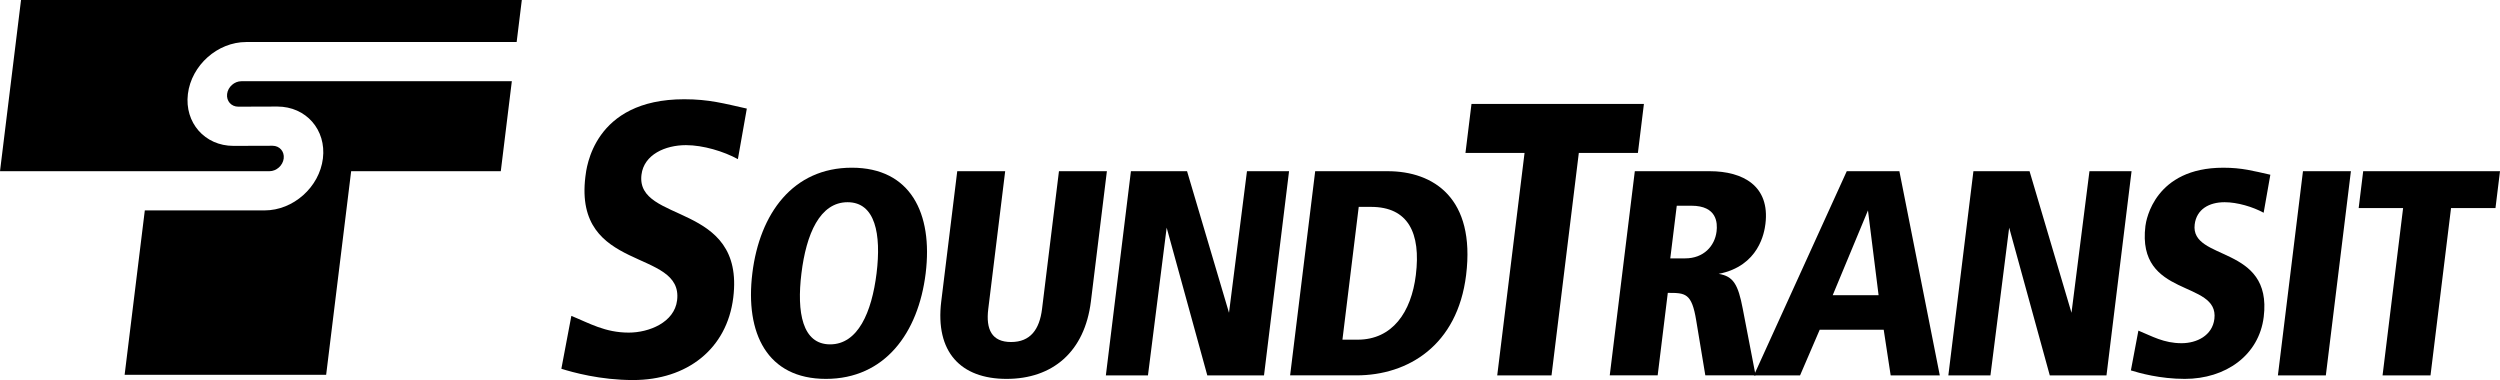 <svg xmlns="http://www.w3.org/2000/svg" id="Layer_1" viewBox="0 0 292.373 44.445">
  <path d="m87.34,12.698l-1.045,5.913c-1.661-.91-4.071-1.637-6.071-1.637-2.409,0-4.913,1.091-5.204,3.457-.709,5.777,12.119,3.093,10.734,14.372-.736,6.004-5.402,9.643-11.721,9.643-3.865,0-7.07-.909-8.384-1.319l1.169-6.185c2.12.864,3.942,1.956,6.715,1.956,2.363,0,5.334-1.183,5.652-3.775.753-6.14-12.115-3.139-10.725-14.464.117-.955.922-9.052,11.559-9.052,2.909,0,4.666.501,7.32,1.092h0Z"></path>
  <path d="m87.985,31.961c.861-7.012,4.764-12.348,11.635-12.348,6.87,0,9.496,5.336,8.637,12.348-.861,7.013-4.799,12.349-11.669,12.349-6.871,0-9.463-5.336-8.602-12.349h0Zm5.743,0c-.564,4.583.107,8.312,3.354,8.312s4.867-3.728,5.432-8.312c.561-4.583-.144-8.312-3.391-8.312s-4.834,3.728-5.395,8.312h0Z"></path>
  <path d="m110.079,35.245l1.87-15.222h5.606l-1.978,16.111c-.295,2.395.413,3.865,2.67,3.865,2.256,0,3.324-1.471,3.619-3.865l1.978-16.111h5.606l-1.869,15.222c-.727,5.919-4.497,9.065-9.863,9.065-5.367,0-8.364-3.146-7.639-9.065h0Z"></path>
  <polygon points="129.33 43.899 132.261 20.023 138.825 20.023 143.731 36.579 145.832 20.023 150.754 20.023 147.825 43.899 141.192 43.899 136.441 26.625 134.253 43.899 129.33 43.899 129.33 43.899"></polygon>
  <path d="m150.878,43.899l2.932-23.877h8.477c5.367,0,10.279,3.147,9.174,12.143-1.012,8.244-6.807,11.733-12.824,11.733h-7.759Zm8.024-19.703l-1.905,15.529h1.778c4.066,0,6.273-3.215,6.807-7.56.606-4.926-.901-7.97-5.243-7.97h-1.437Z"></path>
  <polygon points="175.1 43.899 178.295 17.883 171.385 17.883 172.09 12.152 192.255 12.152 191.552 17.883 184.642 17.883 181.45 43.899 175.1 43.899 175.1 43.899"></polygon>
  <path d="m188.258,43.899l2.932-23.877h8.752c3.931,0,7.066,1.744,6.524,6.157-.122.992-.742,4.926-5.47,5.849,1.711.274,2.276,1.231,2.816,4.071l1.503,7.799h-5.879l-1.061-6.397c-.523-3.249-1.276-3.249-3.327-3.249l-1.184,9.646h-5.607Zm7.838-19.84l-.758,6.157h1.744c2.154,0,3.459-1.437,3.669-3.146.12-.993.062-3.011-2.946-3.011h-1.709Z"></path>
  <path d="m221.112,43.899l-.814-5.336h-7.485l-2.296,5.336h-5.4l10.861-23.877h6.153l4.726,23.877h-5.744Zm-1.412-9.373l-1.242-9.92-4.125,9.92h5.367Z"></path>
  <polygon points="227.858 43.899 230.789 20.023 237.354 20.023 242.26 36.579 244.36 20.023 249.284 20.023 246.352 43.899 239.72 43.899 234.97 26.625 232.781 43.899 227.858 43.899 227.858 43.899"></polygon>
  <path d="m265.516,20.434l-.784,4.447c-1.249-.684-3.062-1.232-4.566-1.232-1.811,0-3.28.821-3.499,2.6-.533,4.344,9.116,2.326,8.074,10.809-.555,4.515-4.479,7.252-9.23,7.252-2.906,0-5.318-.684-6.305-.992l.877-4.652c1.597.65,2.965,1.471,5.051,1.471,1.777,0,3.596-.89,3.836-2.839.566-4.618-9.111-2.36-8.065-10.877.089-.719,1.109-6.807,9.107-6.807,2.188,0,3.509.376,5.505.821h0Z"></path>
  <polygon points="266.399 43.899 269.331 20.023 274.937 20.023 272.005 43.899 266.399 43.899 266.399 43.899"></polygon>
  <polygon points="278.639 43.899 281.041 24.334 275.845 24.334 276.373 20.023 292.373 20.023 291.844 24.334 286.647 24.334 284.246 43.899 278.639 43.899 278.639 43.899"></polygon>
  <path d="m30.944,24.607c3.356,0,6.408-2.719,6.82-6.073.411-3.354-1.973-6.073-5.328-6.073-3.354,0-3.75.015-4.572.015-.821,0-1.406-.667-1.304-1.489.101-.821.849-1.488,1.67-1.488h31.628l-1.291,10.523h-17.5l-2.924,23.811H14.575l2.361-19.227h14.008ZM61.026,0l-.604,4.915h-31.629c-3.354,0-6.407,2.719-6.819,6.072-.411,3.354,1.974,6.073,5.328,6.073l4.571-.014c.822,0,1.406.666,1.306,1.488-.101.822-.849,1.488-1.671,1.488l-31.508.001L2.459,0h58.567Z"></path>
</svg>